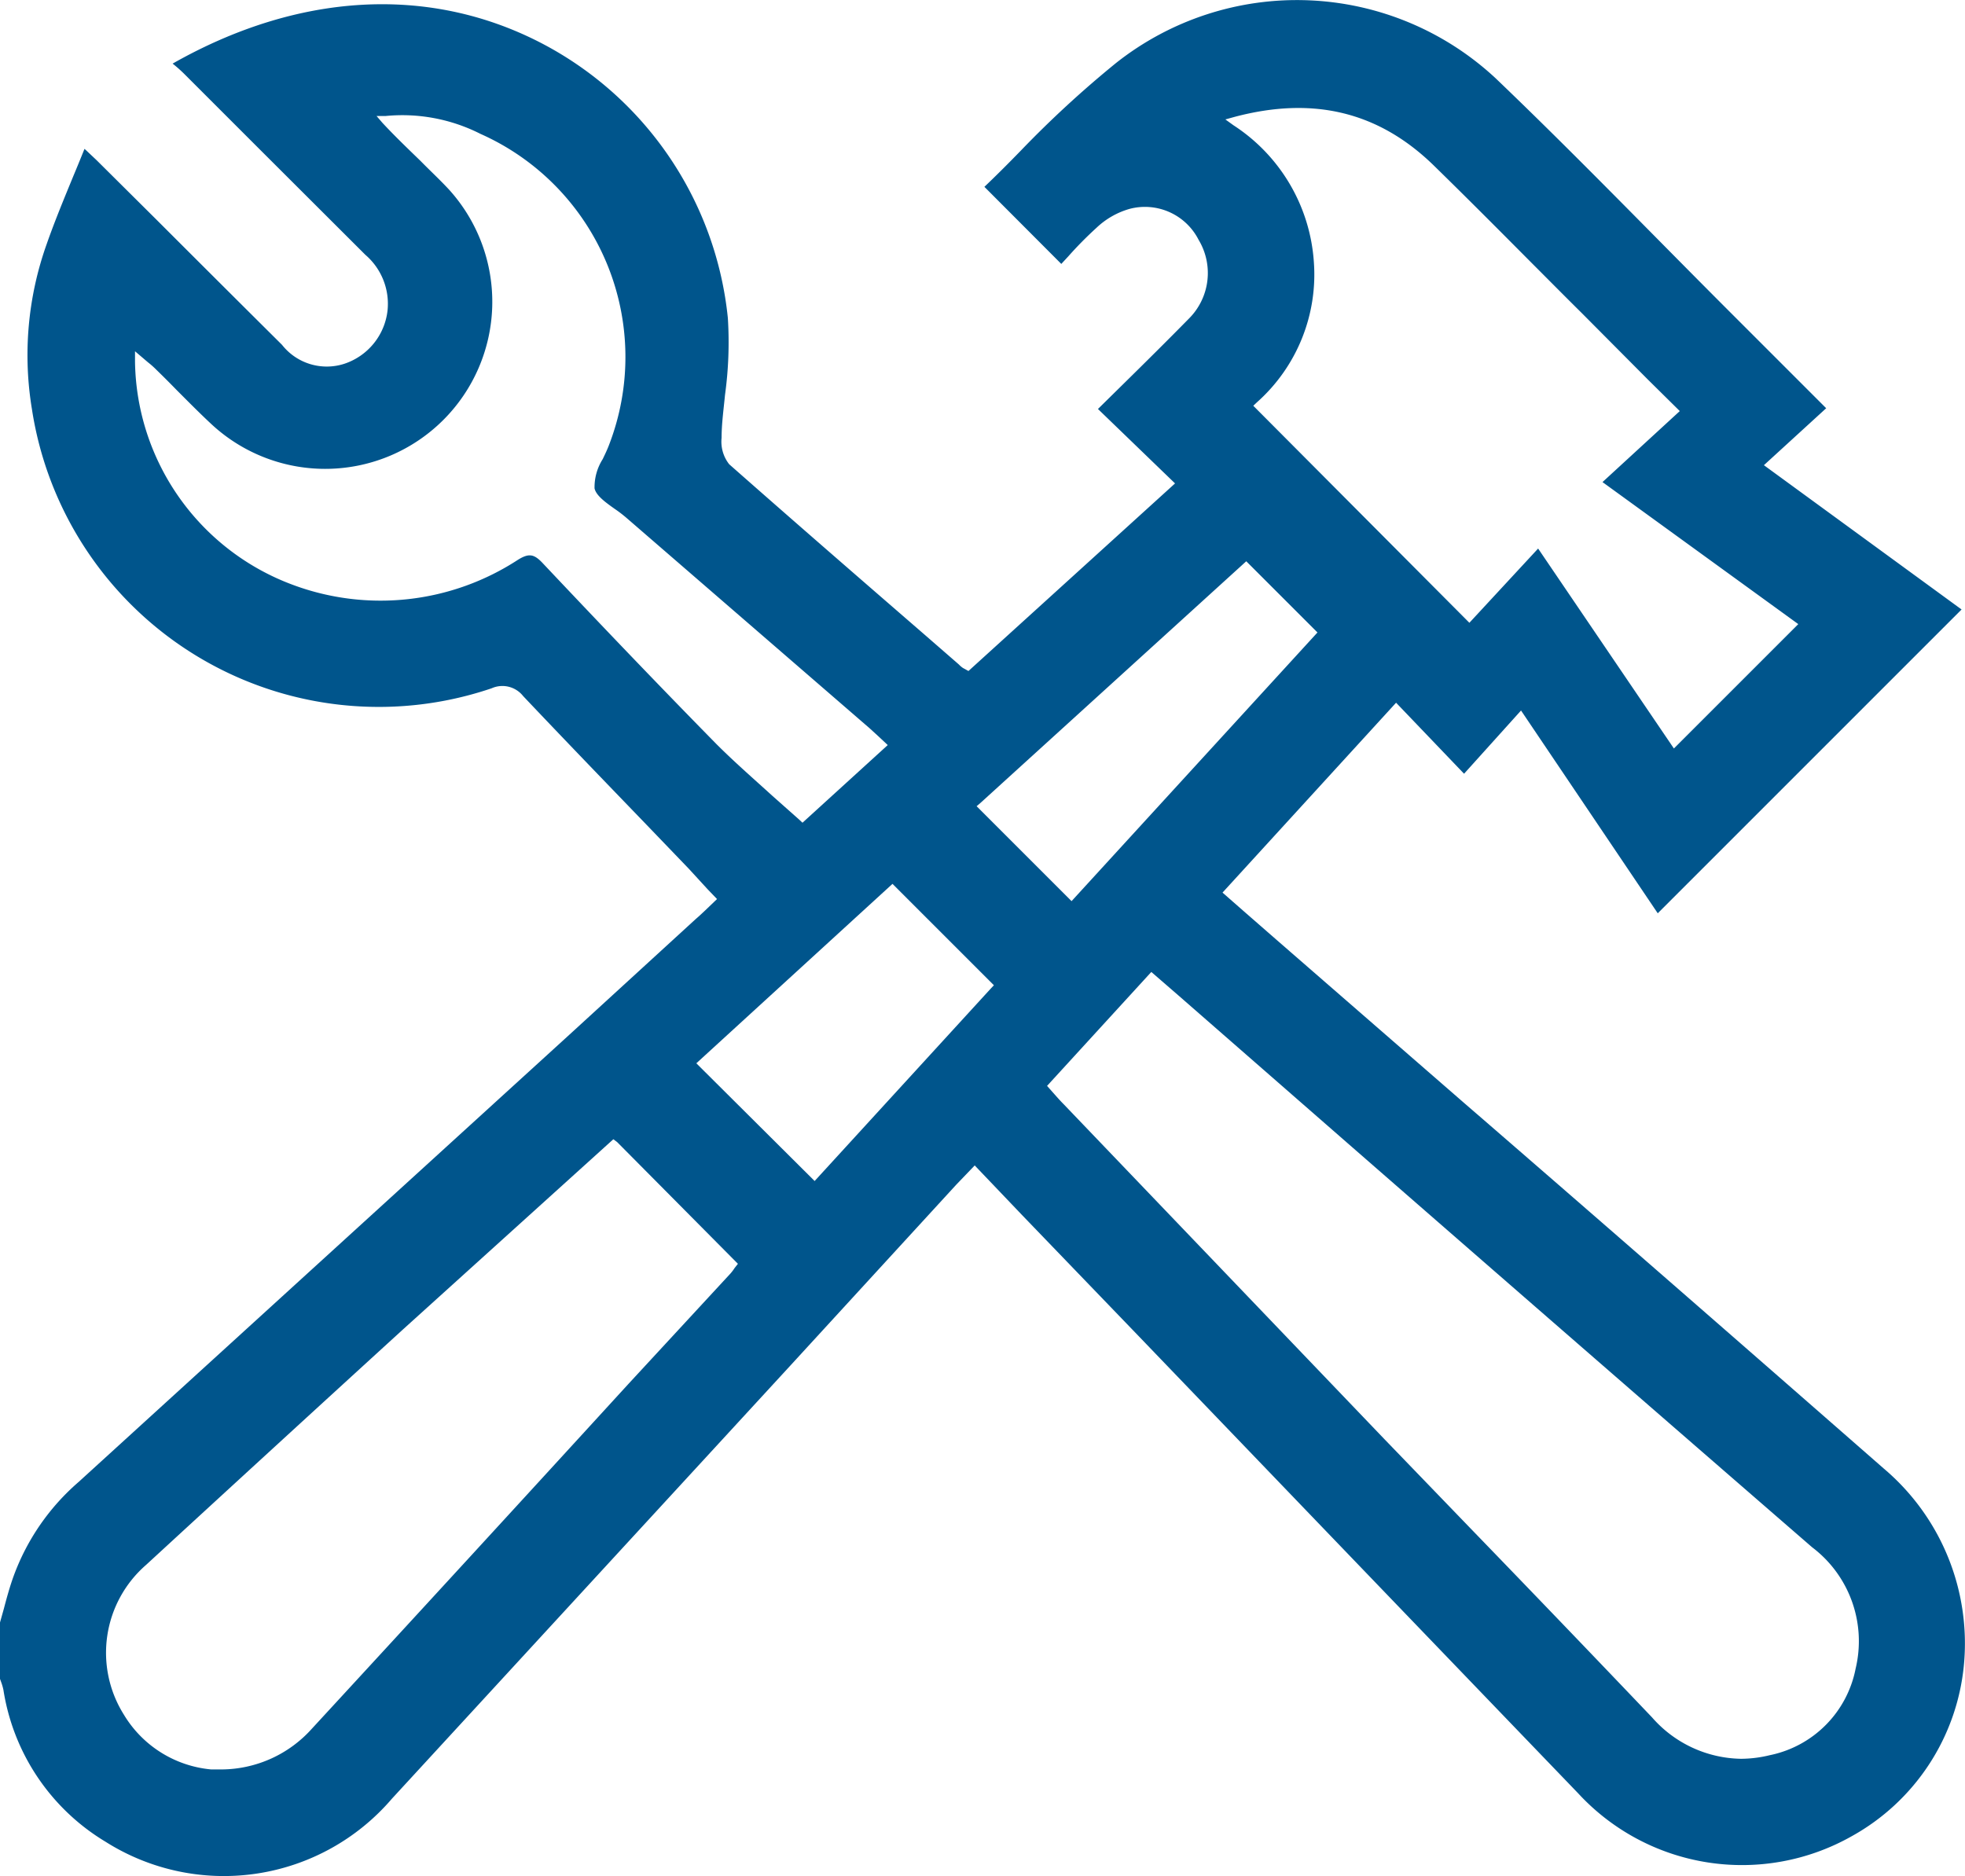 <?xml version="1.0" encoding="UTF-8"?> <svg xmlns="http://www.w3.org/2000/svg" viewBox="0 0 103.48 98.81"><defs><style>.cls-1{fill:#00558c;}</style></defs><g id="Layer_2" data-name="Layer 2"><g id="Layer_1-2" data-name="Layer 1"><path class="cls-1" d="M0,88.42l.05.14A3.06,3.06,0,0,1,.18,89a11.37,11.37,0,0,0,5.38,8,11.65,11.65,0,0,0,15.08-2.27l21-22.83,8.73-9.52.5-.52.46-.48L53.83,64l6.25,6.49,7.83,8.15q7.61,7.92,15.2,15.81a11.74,11.74,0,0,0,14.4,2.26,11.56,11.56,0,0,0,5.91-9,12.06,12.06,0,0,0-4.21-10.36c-7.36-6.44-14.87-13-22.13-19.28l-9.83-8.55-1.73-1.51-1.14-1,9.14-10,3.58,3.74,3-3.33,7.2,10.68,16-16-10.41-7.6,3.28-3L91,16.33c-4-4-8.08-8.23-12.23-12.2a15.35,15.35,0,0,0-20-.81,55.69,55.69,0,0,0-5,4.6c-.64.66-1.28,1.3-1.93,1.92l4.05,4.06.37-.4A19.65,19.65,0,0,1,57.74,12a4.2,4.2,0,0,1,1.75-1,3.17,3.17,0,0,1,3.63,1.63,3.39,3.39,0,0,1-.5,4.14c-1.14,1.16-2.27,2.28-3.48,3.47l-1.32,1.3,4.06,3.92L51,35.34l-.16-.09-.13-.07A1.3,1.3,0,0,1,50.5,35l-1.85-1.61c-3.37-2.92-6.85-5.94-10.25-8.94A1.92,1.92,0,0,1,38,23.06c0-.75.11-1.52.18-2.26a20.37,20.37,0,0,0,.15-4.05A18.42,18.42,0,0,0,28.43,2.23C22.54-.79,15.68-.39,9.09,3.35l0,0a7.54,7.54,0,0,1,.59.52l3.9,3.9,5.66,5.65a3.4,3.4,0,0,1,1.17,2.92,3.35,3.35,0,0,1-2.28,2.82,3,3,0,0,1-3.28-1q-3.31-3.29-6.61-6.59L5.09,8.44l-.54-.51-.1-.09c-.19.47-.38.94-.57,1.39-.51,1.24-1,2.42-1.42,3.62a17.42,17.42,0,0,0-.78,8.69A18.48,18.48,0,0,0,25.89,36.25a1.39,1.39,0,0,1,1.66.41c2.15,2.27,4.32,4.52,6.5,6.78l2.22,2.31,1,1.09.49.51-.5.48c-.22.21-.42.4-.63.58L30,54.48,4.14,78.05A12,12,0,0,0,.72,83c-.2.55-.36,1.13-.51,1.7L0,85.45Zm11.7,4.77-.58,0a6,6,0,0,1-4.6-2.89,6.13,6.13,0,0,1,1.17-7.88Q14.45,76.2,21.24,70L32.3,60l.2.15,6.36,6.41-.18.23a2.22,2.22,0,0,1-.22.29L33.1,72.88Q24.76,82,16.41,91.06A6.43,6.43,0,0,1,11.7,93.19Zm80-.56A6.35,6.35,0,0,1,87,90.45q-4.69-4.92-9.43-9.82L72.91,75.8,56,58.14c-.16-.16-.31-.33-.47-.51l-.39-.44,5.49-6,.52.45.9.78,9.16,8Q83.28,70.95,95.43,81.49a6.2,6.2,0,0,1,2.29,6.39,5.78,5.78,0,0,1-4.52,4.56A6.5,6.5,0,0,1,91.65,92.63ZM42.9,62.2,36.67,56,47,46.55l5.34,5.34-.16.17ZM56.43,47.46l-5-5,.2-.17,14-12.73,3.75,3.75ZM42.26,43.33l-.17-.16-1.42-1.26c-1-.91-2-1.78-2.94-2.72-2.76-2.81-5.67-5.84-9.15-9.53-.46-.49-.73-.53-1.3-.18a13.24,13.24,0,0,1-11.89,1.31A12.73,12.73,0,0,1,7.11,19.05V18.5l.68.58a4.55,4.55,0,0,1,.45.4c.36.35.71.7,1.06,1.06.62.62,1.25,1.26,1.9,1.86A8.8,8.8,0,0,0,23.66,10c-.49-.53-1-1-1.52-1.53-.66-.64-1.35-1.3-2-2l-.31-.36.47,0a9.09,9.09,0,0,1,5,.94,12.86,12.86,0,0,1,6.77,16.39c-.09.24-.21.49-.33.74a2.76,2.76,0,0,0-.43,1.54c.08.38.58.74,1.06,1.08a6.94,6.94,0,0,1,.65.5L45.8,38.36l.47.43.48.45Zm45.89-3.91L81,28.89,77.38,32.8,66,21.37l.19-.18a9,9,0,0,0,3-7.39,9.33,9.33,0,0,0-4.23-7.2l-.43-.31L65,6.16c4.17-1.11,7.62-.27,10.53,2.58,1.75,1.71,3.5,3.47,5.2,5.18.86.86,1.71,1.72,2.57,2.57L86.79,20l1.67,1.65-4.07,3.74L94.7,32.87Z"></path></g></g></svg> 